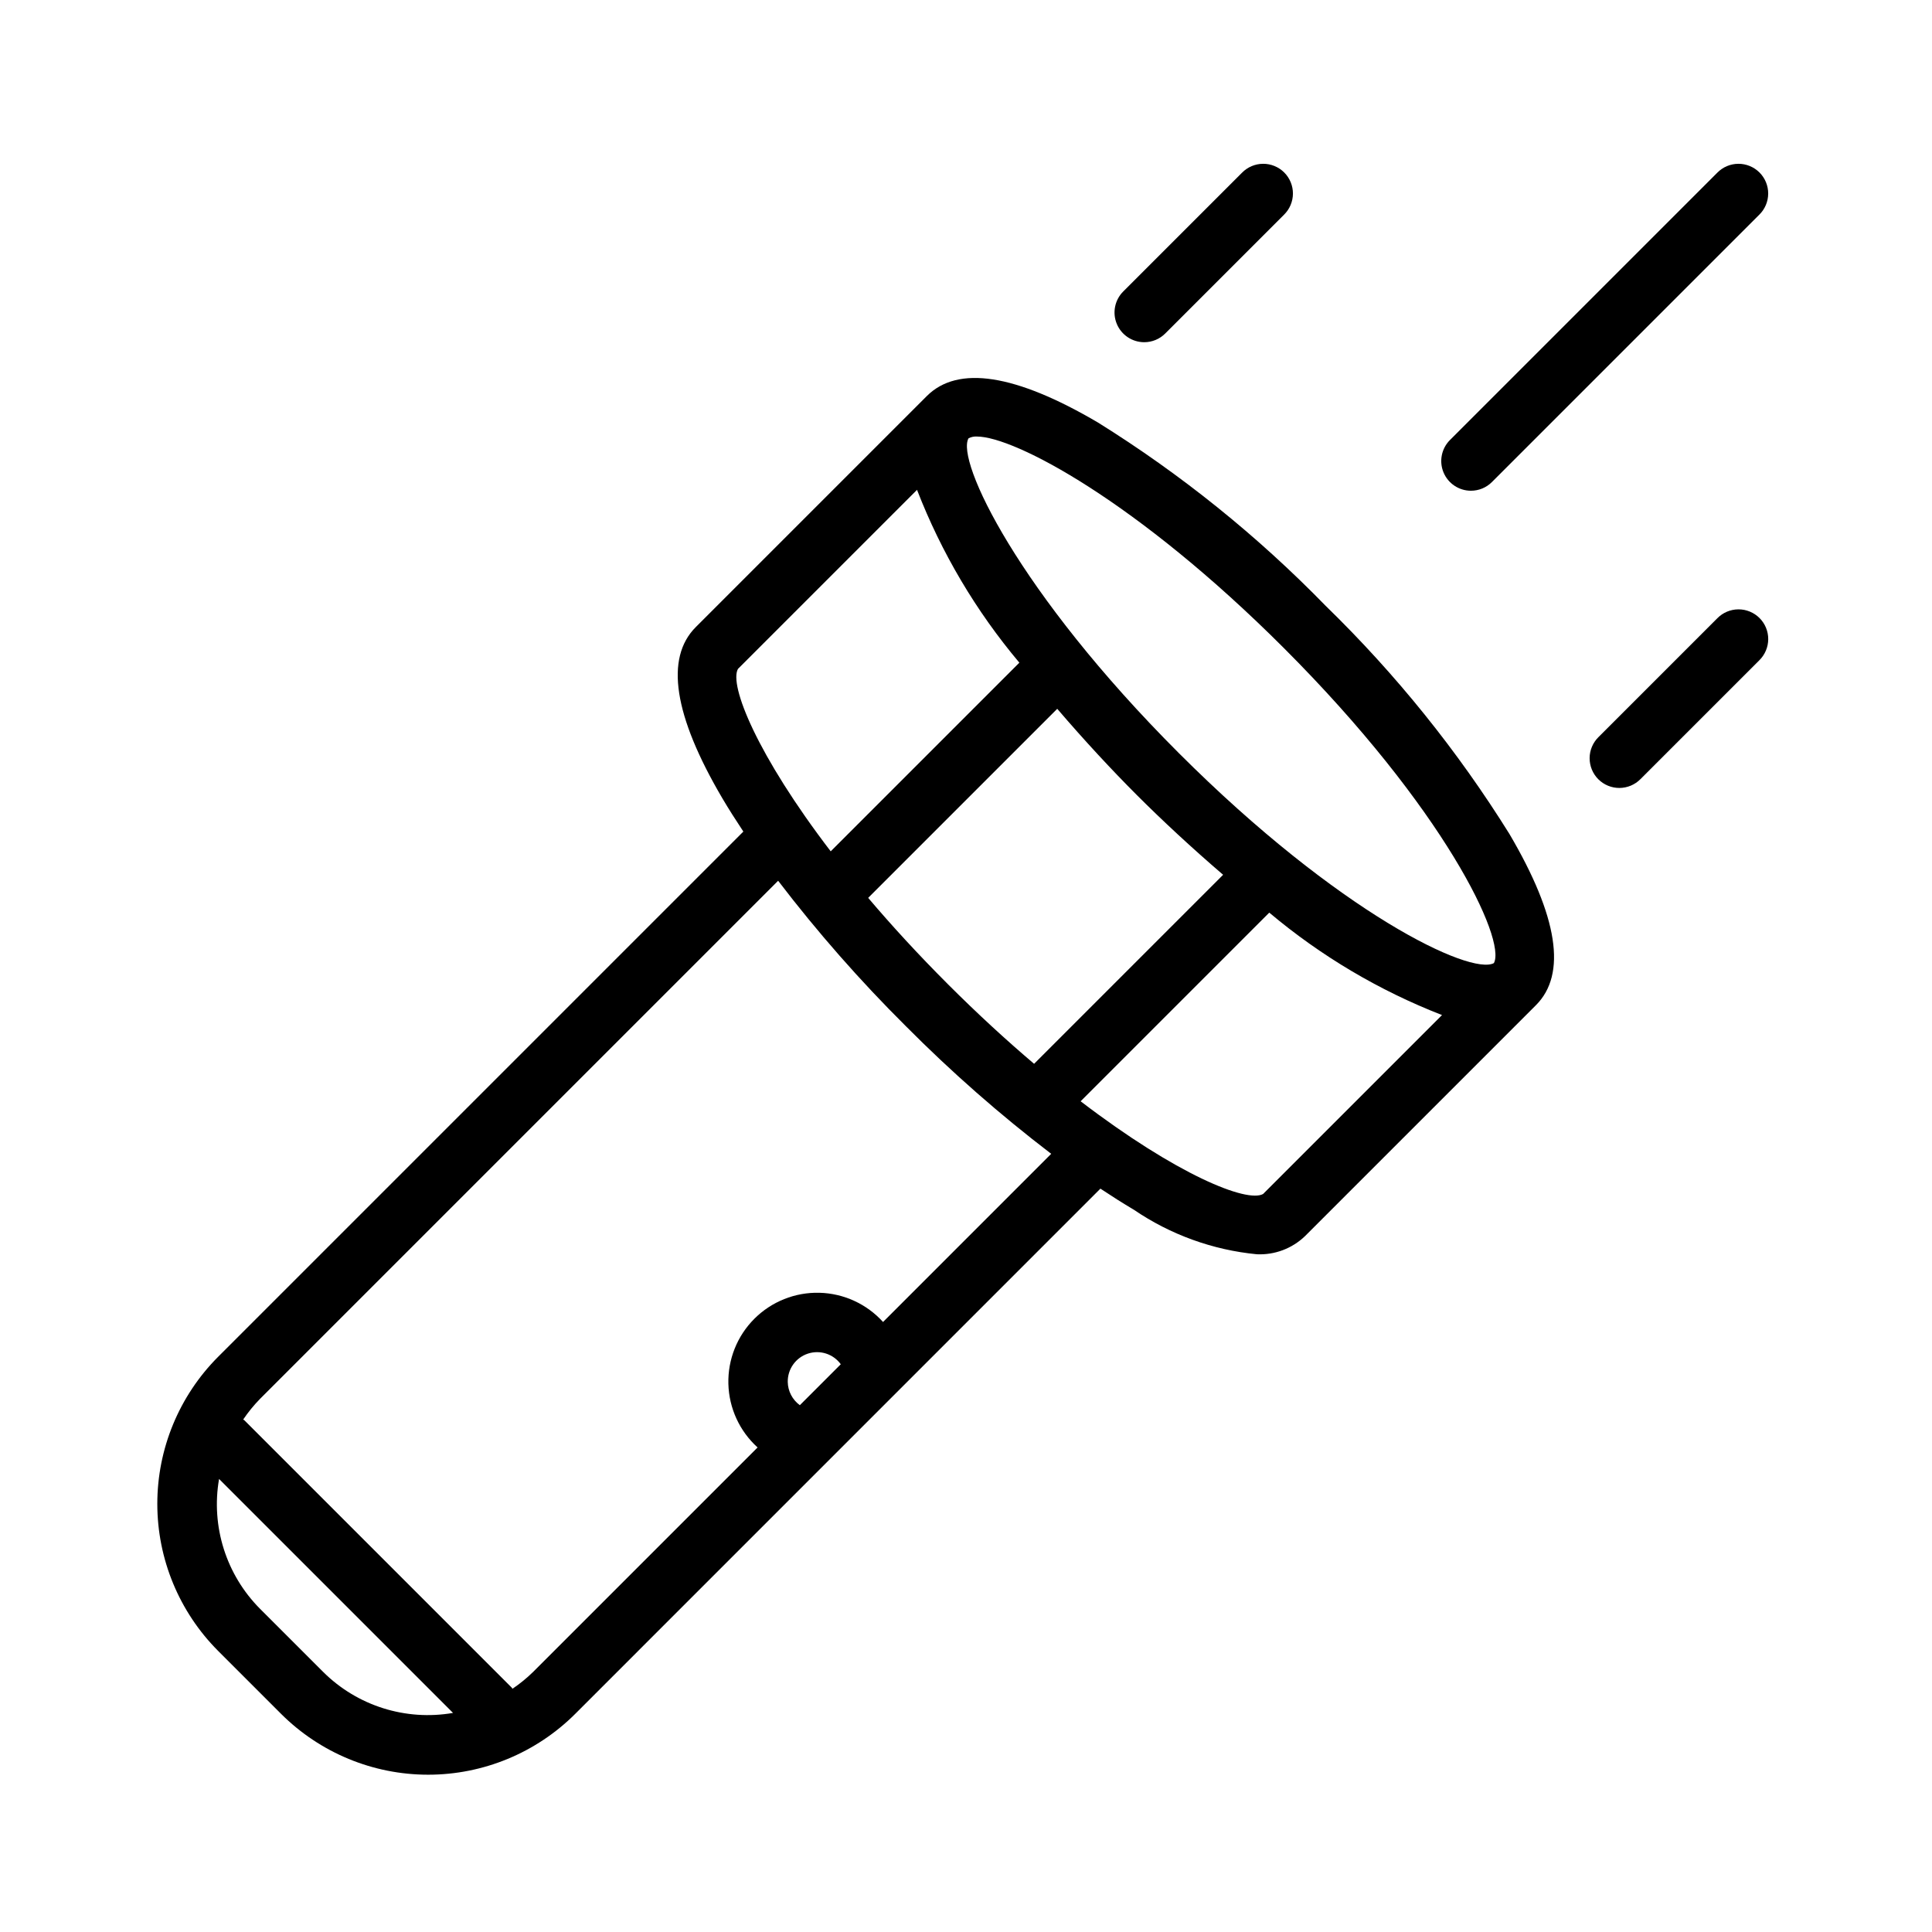 <?xml version="1.0" encoding="UTF-8"?>
<!-- Uploaded to: SVG Repo, www.svgrepo.com, Generator: SVG Repo Mixer Tools -->
<svg fill="#000000" width="800px" height="800px" version="1.1" viewBox="144 144 512 512" xmlns="http://www.w3.org/2000/svg">
 <g>
  <path d="m495.38 304.62c-18.102-18.598-38.391-34.934-60.418-48.652-21.871-12.863-37.125-15.227-45.34-7.016l-61.23 61.23c-8.207 8.207-5.852 23.453 7.012 45.324 1.695 2.879 3.598 5.856 5.594 8.867l-139.2 139.2c-10.316 10.34-16.109 24.355-16.109 38.961 0 14.609 5.793 28.625 16.109 38.965l16.703 16.703c10.344 10.316 24.355 16.113 38.965 16.113s28.621-5.797 38.965-16.113l139.19-139.2c3.012 1.996 5.988 3.898 8.867 5.594 9.699 6.606 20.906 10.664 32.586 11.797 4.723 0.219 9.332-1.512 12.742-4.785l61.23-61.23c8.215-8.211 5.856-23.465-7.016-45.34v-0.004c-13.719-22.027-30.055-42.316-48.648-60.414zm-92.492-44.934c9.906 0 42.383 17.086 81.359 56.066 42.5 42.496 58.973 77.262 55.648 83.48-6.137 3.348-40.969-13.145-83.484-55.645-42.707-42.711-59.129-77.613-55.738-83.434l0.004-0.004c0.684-0.348 1.445-0.508 2.211-0.465zm-7.699 145.12c-7.934-7.934-14.953-15.598-21.113-22.859l50.105-50.105c7.215 8.426 14.527 16.289 21.105 22.867 6.578 6.578 14.43 13.898 22.855 21.117l-50.094 50.094c-7.262-6.16-14.926-13.18-22.859-21.113zm-55.617-83.539 0.008-0.012 47.441-47.441c6.457 16.66 15.621 32.137 27.125 45.809l-0.035 0.023-49.965 49.965c-19.5-25.484-27-44.074-24.574-48.348zm-109.94 265.8-16.703-16.699c-8.996-9.031-13.055-21.867-10.875-34.43l62.004 62.004c-12.562 2.176-25.395-1.879-34.426-10.875zm123.13-76.859c-0.043-3.387 2.109-6.41 5.32-7.477 3.215-1.066 6.746 0.07 8.734 2.809l-10.852 10.852h0.004c-1.98-1.445-3.168-3.734-3.207-6.184zm25.254-15.867c-4.324-4.781-10.422-7.578-16.867-7.742-6.445-0.16-12.676 2.328-17.234 6.887-4.562 4.559-7.051 10.789-6.887 17.238 0.16 6.445 2.961 12.543 7.742 16.867l-59.477 59.477c-1.688 1.652-3.523 3.148-5.481 4.473-0.086-0.094-0.113-0.215-0.203-0.305l-70.848-70.848c-0.09-0.09-0.215-0.117-0.309-0.203v-0.004c1.324-1.957 2.82-3.793 4.473-5.481l137.29-137.29c10.391 13.598 21.695 26.469 33.836 38.527 12.059 12.141 24.93 23.445 38.527 33.836zm52.363-58.492 49.992-49.992c13.668 11.5 29.137 20.672 45.781 27.145l-47.414 47.414c-4.273 2.414-22.855-5.059-48.359-24.566z"/>
  <path d="m533.82 274.05c2.086 0 4.09-0.828 5.562-2.309l70.848-70.848h0.004c1.496-1.469 2.344-3.481 2.356-5.578 0.008-2.102-0.82-4.117-2.305-5.602-1.488-1.484-3.504-2.316-5.602-2.305-2.102 0.008-4.109 0.855-5.582 2.356l-70.848 70.848c-2.25 2.25-2.926 5.637-1.707 8.578s4.09 4.859 7.273 4.859z"/>
  <path d="m447.23 234.69c2.09 0 4.09-0.828 5.566-2.309l31.488-31.488c1.496-1.469 2.344-3.481 2.356-5.578 0.008-2.102-0.82-4.117-2.305-5.602-1.484-1.484-3.504-2.316-5.602-2.305-2.102 0.008-4.109 0.855-5.582 2.356l-31.488 31.488c-2.25 2.25-2.922 5.637-1.703 8.578 1.215 2.938 4.086 4.856 7.269 4.859z"/>
  <path d="m599.11 307.84-31.488 31.488c-1.496 1.473-2.348 3.481-2.356 5.582-0.008 2.098 0.82 4.117 2.305 5.602s3.504 2.312 5.602 2.305c2.102-0.012 4.109-0.859 5.582-2.356l31.488-31.488c1.496-1.473 2.344-3.481 2.356-5.582 0.008-2.098-0.82-4.117-2.305-5.602-1.488-1.484-3.504-2.312-5.602-2.305-2.102 0.012-4.109 0.859-5.582 2.356z"/>
 </g>
</svg>